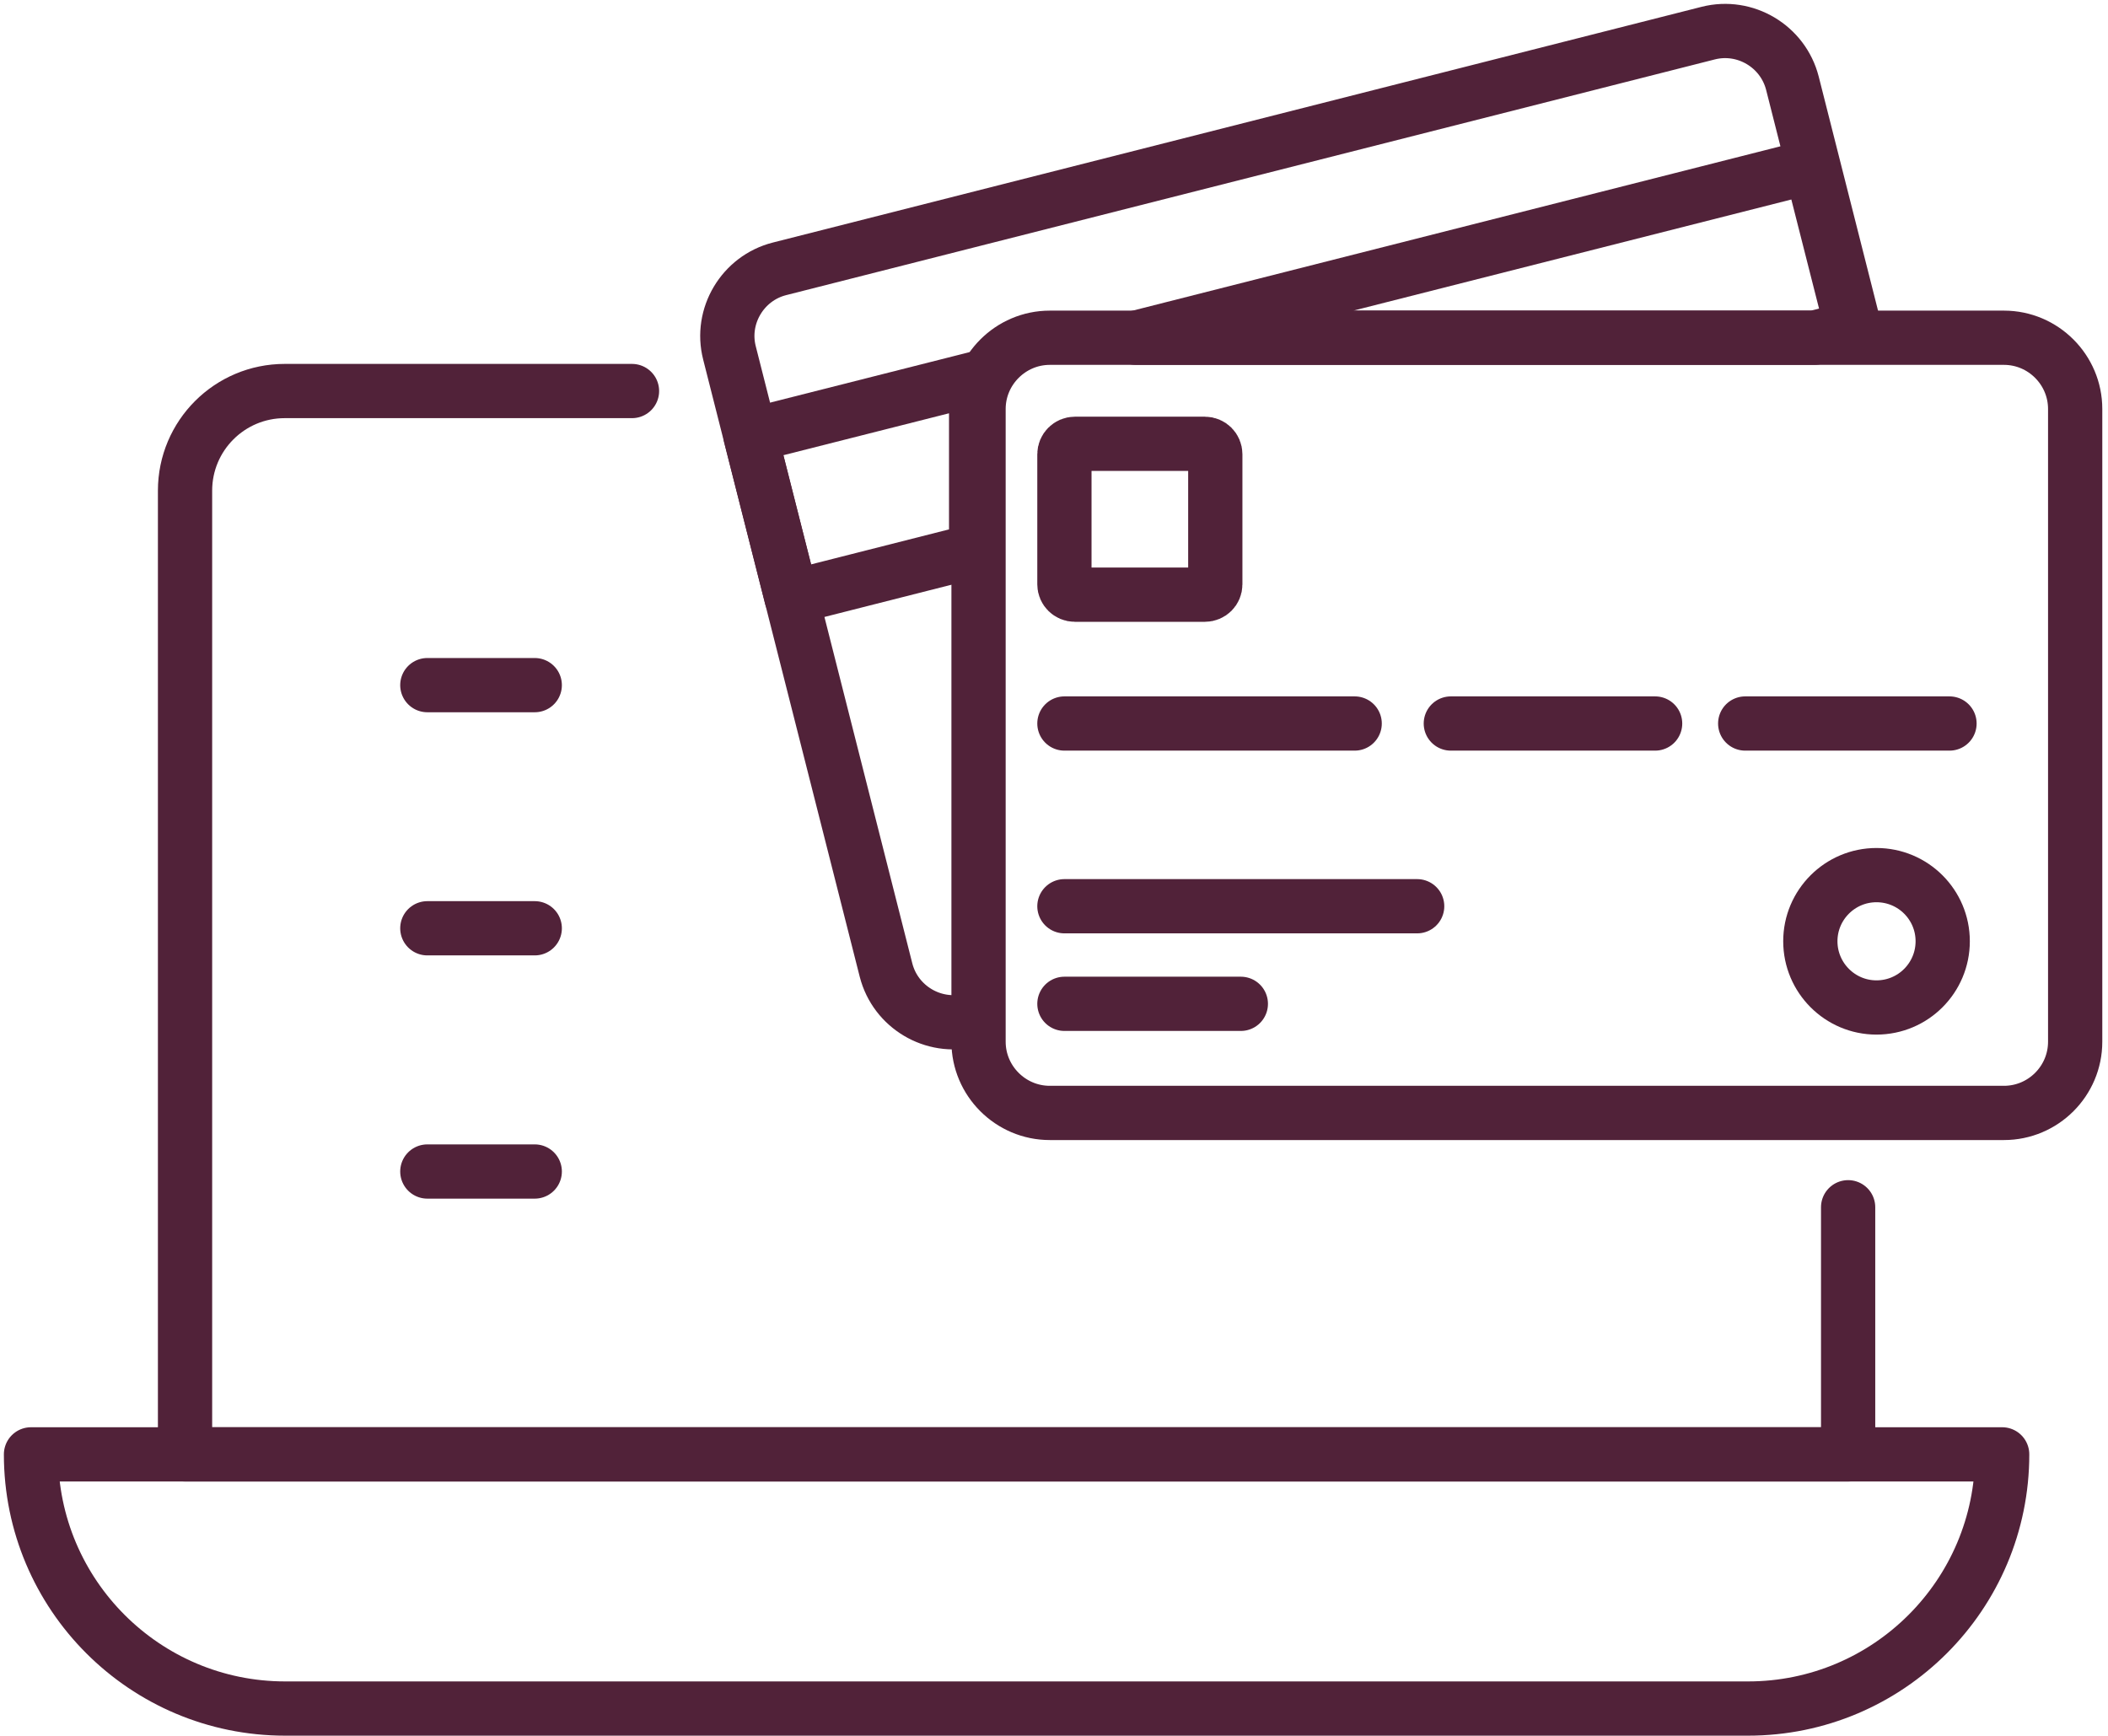 <svg width="68" height="56" viewBox="0 0 68 56" fill="none" xmlns="http://www.w3.org/2000/svg">
<path d="M59.617 38.947V46.919H5.969V15.83C5.969 14.052 7.41 12.615 9.184 12.615H20.387" stroke="#512239" stroke-width="1.75" stroke-miterlimit="10" stroke-linecap="round" stroke-linejoin="round"/>
<path d="M64.586 46.919H1C1 51.447 4.672 55.119 9.199 55.119H56.387C60.914 55.119 64.586 51.447 64.586 46.919Z" stroke="#512239" stroke-width="1.75" stroke-miterlimit="10" stroke-linecap="round" stroke-linejoin="round"/>
<path d="M13.785 22.103H17.25" stroke="#512239" stroke-width="1.75" stroke-miterlimit="10" stroke-linecap="round" stroke-linejoin="round"/>
<path d="M13.785 29.947H17.25" stroke="#512239" stroke-width="1.75" stroke-miterlimit="10" stroke-linecap="round" stroke-linejoin="round"/>
<path d="M13.785 37.794H17.25" stroke="#512239" stroke-width="1.75" stroke-miterlimit="10" stroke-linecap="round" stroke-linejoin="round"/>
<path d="M64.644 35.904H33.863C32.602 35.904 31.566 34.873 31.566 33.607V13.193C31.566 11.931 32.602 10.896 33.863 10.896H64.644C65.91 10.896 66.941 11.931 66.941 13.193V33.607C66.941 34.873 65.91 35.904 64.644 35.904Z" stroke="#512239" stroke-width="1.75" stroke-miterlimit="10" stroke-linecap="round" stroke-linejoin="round"/>
<path d="M62.668 30.365C62.668 31.544 61.715 32.502 60.531 32.502C59.355 32.502 58.398 31.544 58.398 30.365C58.398 29.189 59.355 28.232 60.531 28.232C61.715 28.232 62.668 29.189 62.668 30.365Z" stroke="#512239" stroke-width="1.75" stroke-miterlimit="10" stroke-linecap="round" stroke-linejoin="round"/>
<path d="M34.336 29.236H45.715" stroke="#512239" stroke-width="1.75" stroke-miterlimit="10" stroke-linecap="round" stroke-linejoin="round"/>
<path d="M34.336 32.384H40.027" stroke="#512239" stroke-width="1.75" stroke-miterlimit="10" stroke-linecap="round" stroke-linejoin="round"/>
<path d="M34.336 23.341H43.699" stroke="#512239" stroke-width="1.75" stroke-miterlimit="10" stroke-linecap="round" stroke-linejoin="round"/>
<path d="M46.801 23.341H53.391" stroke="#512239" stroke-width="1.75" stroke-miterlimit="10" stroke-linecap="round" stroke-linejoin="round"/>
<path d="M56.297 23.341H62.887" stroke="#512239" stroke-width="1.75" stroke-miterlimit="10" stroke-linecap="round" stroke-linejoin="round"/>
<path d="M31.496 32.861L31.297 32.912C30.105 33.212 28.887 32.486 28.582 31.298L23.531 11.384C23.227 10.197 23.957 8.974 25.145 8.673L55.105 1.068C56.297 0.767 57.516 1.494 57.82 2.685L59.887 10.841" stroke="#512239" stroke-width="1.75" stroke-miterlimit="10" stroke-linecap="round" stroke-linejoin="round"/>
<path d="M38.867 19.185H34.672C34.488 19.185 34.336 19.037 34.336 18.853V14.654C34.336 14.47 34.488 14.318 34.672 14.318H38.867C39.055 14.318 39.203 14.47 39.203 14.654V18.853C39.203 19.037 39.055 19.185 38.867 19.185Z" stroke="#512239" stroke-width="1.75" stroke-miterlimit="10" stroke-linecap="round" stroke-linejoin="round"/>
<path d="M24.207 14.052L31.488 12.209V17.759L25.531 19.271L24.207 14.052Z" stroke="#512239" stroke-width="1.75" stroke-miterlimit="10" stroke-linecap="round" stroke-linejoin="round"/>
<path d="M59.742 10.587L58.527 10.896H36.648L58.418 5.373L59.742 10.587Z" stroke="#512239" stroke-width="1.75" stroke-miterlimit="10" stroke-linecap="round" stroke-linejoin="round"/>
</svg>
